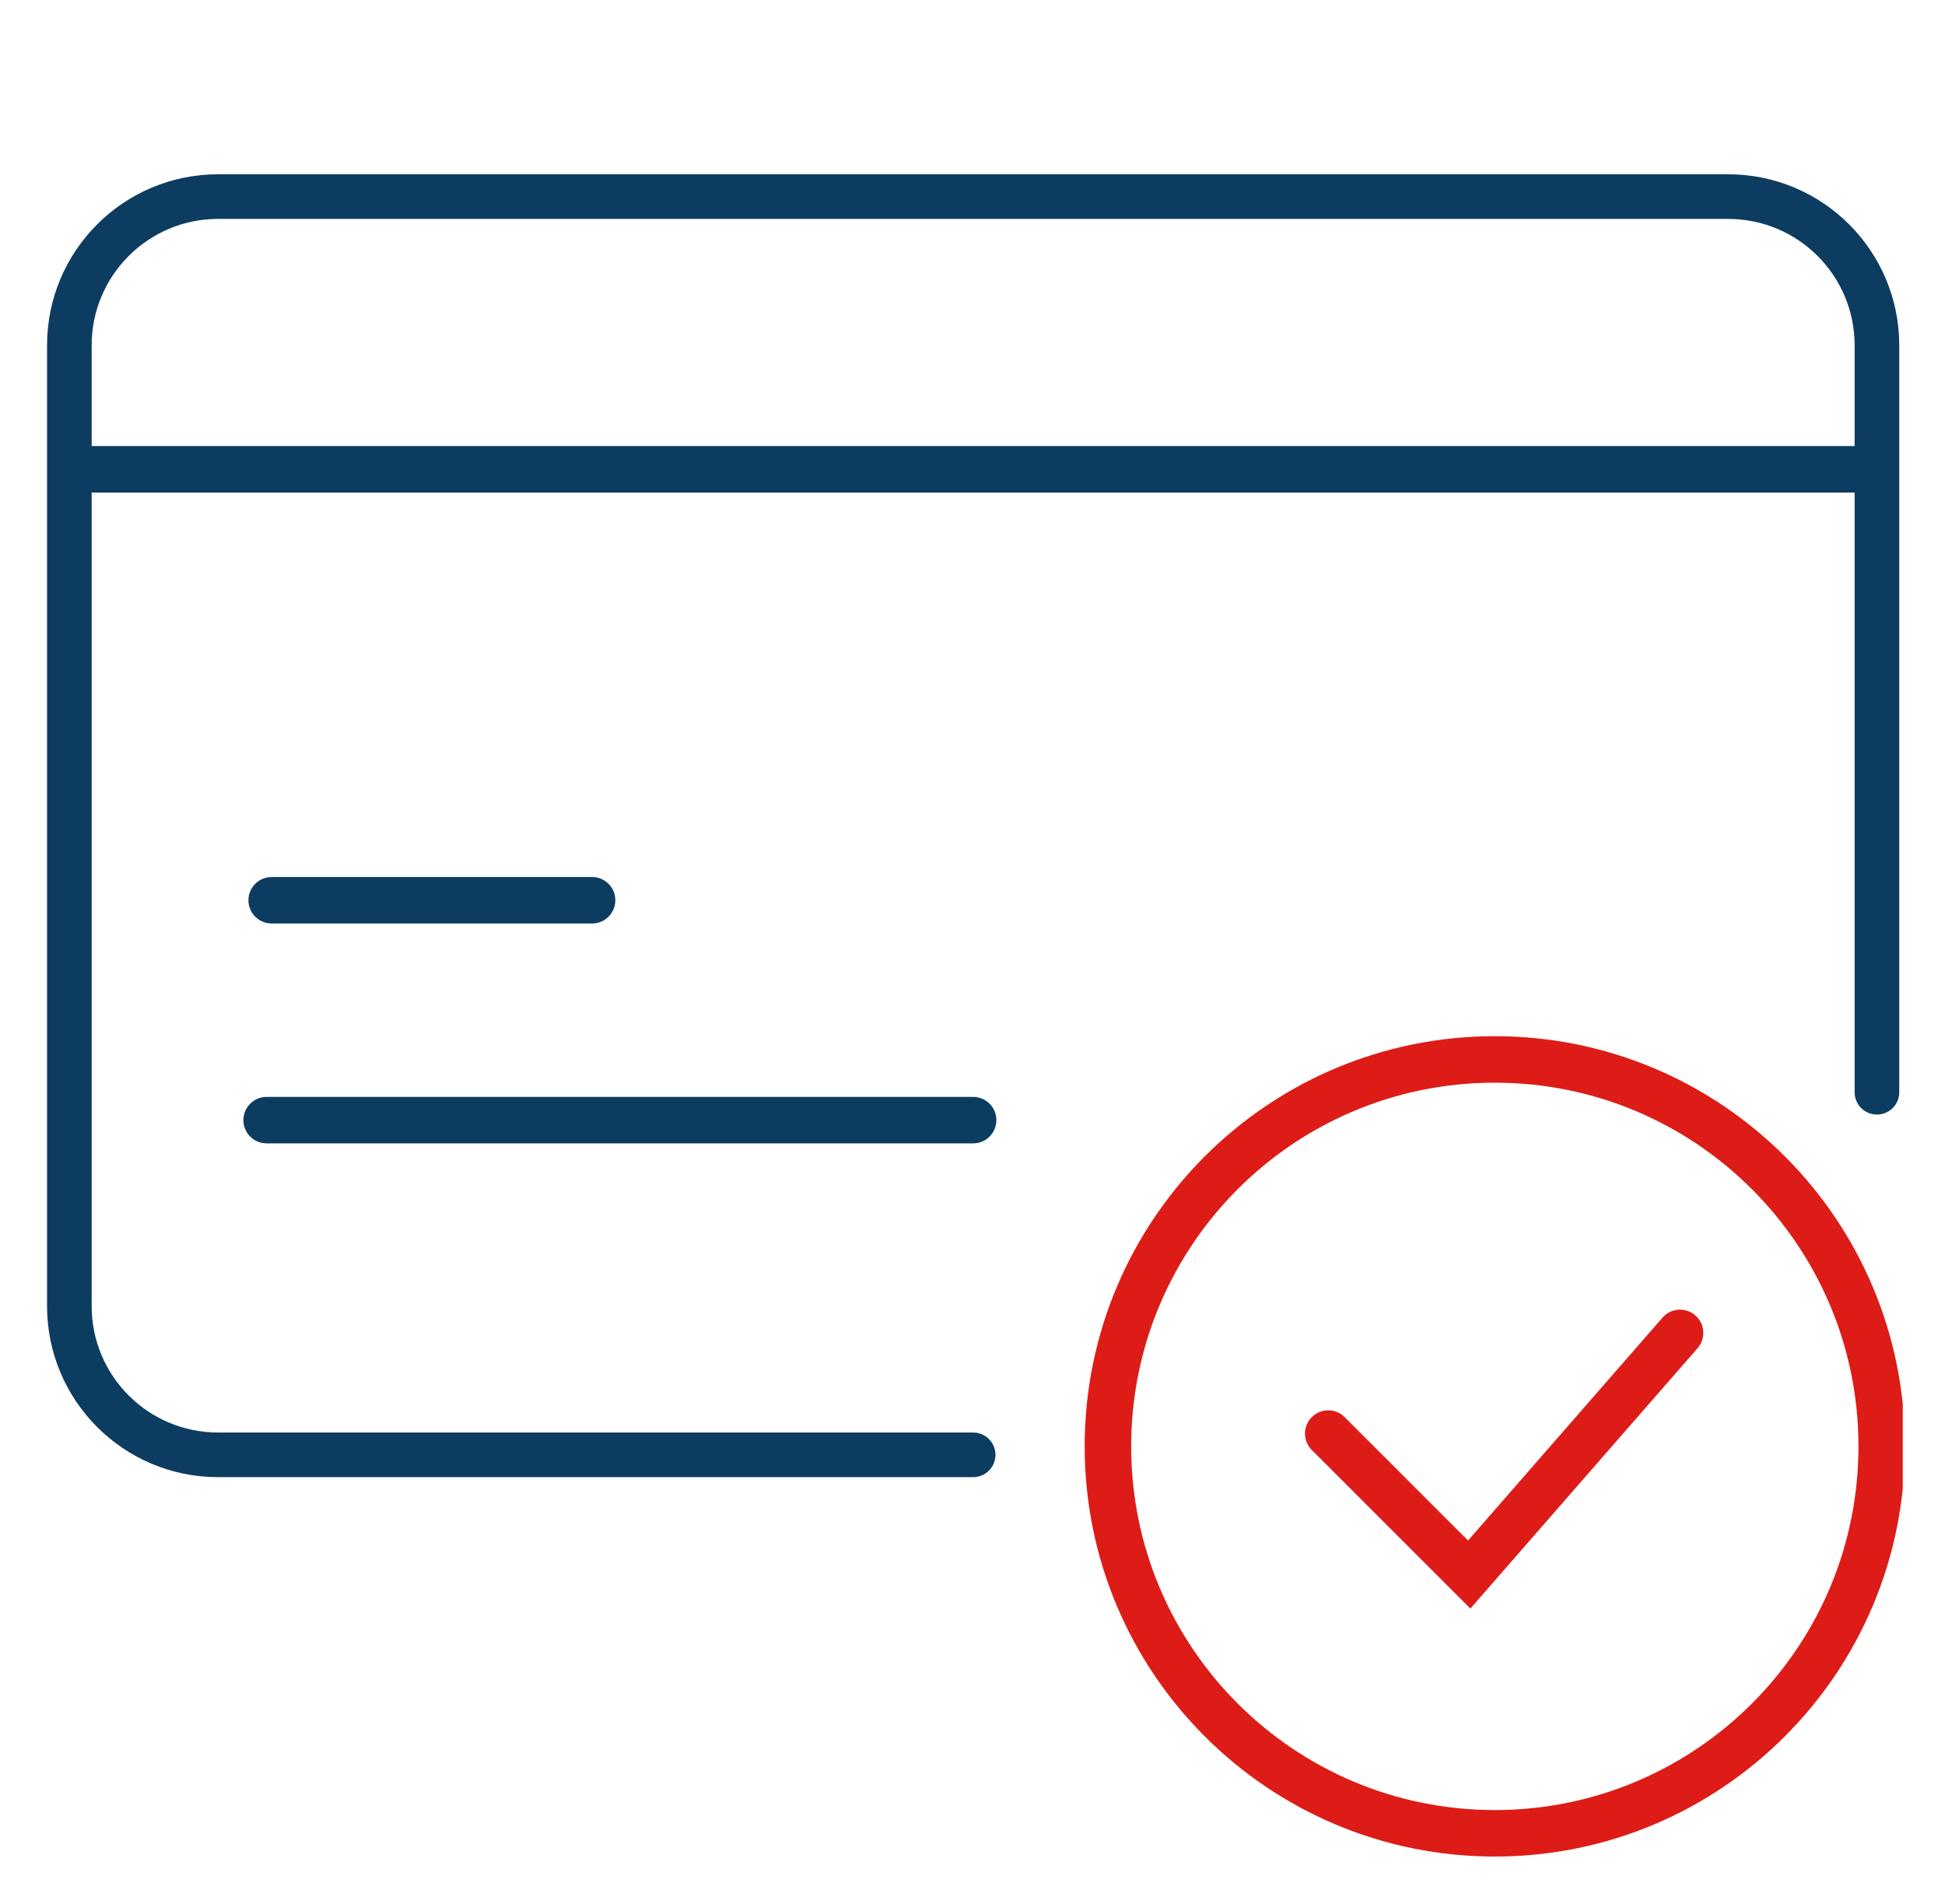 <svg width="95" height="93" viewBox="0 0 95 93" fill="none" xmlns="http://www.w3.org/2000/svg">
<g clip-path="url(#clip0_2205_676)" filter="url(#filter0_d_2205_676)">
<path fill-rule="evenodd" clip-rule="evenodd" d="M1.037 15.605C1.037 10.991 4.777 7.251 9.391 7.251H83.15C87.764 7.251 91.504 10.991 91.504 15.605V52.081C91.504 52.683 91.016 53.171 90.415 53.171C89.813 53.171 89.325 52.683 89.325 52.081V15.605C89.325 12.195 86.56 9.43 83.15 9.43H9.391C5.981 9.43 3.216 12.195 3.216 15.605V62.524C3.216 65.935 5.981 68.699 9.391 68.699H46.27C46.872 68.699 47.36 69.187 47.36 69.789C47.36 70.391 46.872 70.879 46.27 70.879H9.391C4.777 70.879 1.037 67.138 1.037 62.524V15.605Z" fill="#0C3C60"/>
<path fill-rule="evenodd" clip-rule="evenodd" d="M71.75 87.137C81.559 87.137 89.512 79.185 89.512 69.376C89.512 59.566 81.559 51.614 71.75 51.614C61.941 51.614 53.989 59.566 53.989 69.376C53.989 79.185 61.941 87.137 71.75 87.137ZM71.75 89.407C82.813 89.407 91.782 80.439 91.782 69.376C91.782 58.312 82.813 49.344 71.75 49.344C60.687 49.344 51.718 58.312 51.718 69.376C51.718 80.439 60.687 89.407 71.75 89.407Z" fill="#DD1C17"/>
<path fill-rule="evenodd" clip-rule="evenodd" d="M81.544 62.979C82.016 63.391 82.065 64.108 81.653 64.581L70.556 77.297L62.811 69.552C62.368 69.109 62.368 68.39 62.811 67.947C63.254 67.504 63.973 67.504 64.416 67.947L70.443 73.974L79.942 63.088C80.355 62.616 81.072 62.567 81.544 62.979Z" fill="#DD1C17"/>
<path fill-rule="evenodd" clip-rule="evenodd" d="M1.546 21.659C1.546 21.032 2.054 20.524 2.681 20.524L89.859 20.524C90.486 20.524 90.995 21.032 90.995 21.659C90.995 22.286 90.486 22.794 89.859 22.794L2.681 22.794C2.054 22.794 1.546 22.286 1.546 21.659Z" fill="#0C3C60"/>
<path fill-rule="evenodd" clip-rule="evenodd" d="M10.873 42.705C10.873 42.078 11.382 41.57 12.009 41.57H27.659C28.285 41.57 28.794 42.078 28.794 42.705C28.794 43.332 28.285 43.84 27.659 43.84H12.009C11.382 43.84 10.873 43.332 10.873 42.705Z" fill="#0C3C60"/>
<path fill-rule="evenodd" clip-rule="evenodd" d="M10.627 53.443C10.627 52.816 11.135 52.308 11.762 52.308H46.27C46.897 52.308 47.405 52.816 47.405 53.443C47.405 54.07 46.897 54.578 46.27 54.578H11.762C11.135 54.578 10.627 54.07 10.627 53.443Z" fill="#0C3C60"/>
</g>
<defs>
<filter id="filter0_d_2205_676" x="0.234" y="0.142" width="94.595" height="94.595" filterUnits="userSpaceOnUse" color-interpolation-filters="sRGB">
<feFlood flood-opacity="0" result="BackgroundImageFix"/>
<feColorMatrix in="SourceAlpha" type="matrix" values="0 0 0 0 0 0 0 0 0 0 0 0 0 0 0 0 0 0 127 0" result="hardAlpha"/>
<feOffset dx="1.261" dy="1.261"/>
<feGaussianBlur stdDeviation="0.946"/>
<feColorMatrix type="matrix" values="0 0 0 0 0.047 0 0 0 0 0.235 0 0 0 0 0.376 0 0 0 0.25 0"/>
<feBlend mode="normal" in2="BackgroundImageFix" result="effect1_dropShadow_2205_676"/>
<feBlend mode="normal" in="SourceGraphic" in2="effect1_dropShadow_2205_676" result="shape"/>
</filter>
<clipPath id="clip0_2205_676">
<rect width="90.811" height="90.811" fill="white" transform="translate(0.865 0.773)"/>
</clipPath>
</defs>
</svg>
